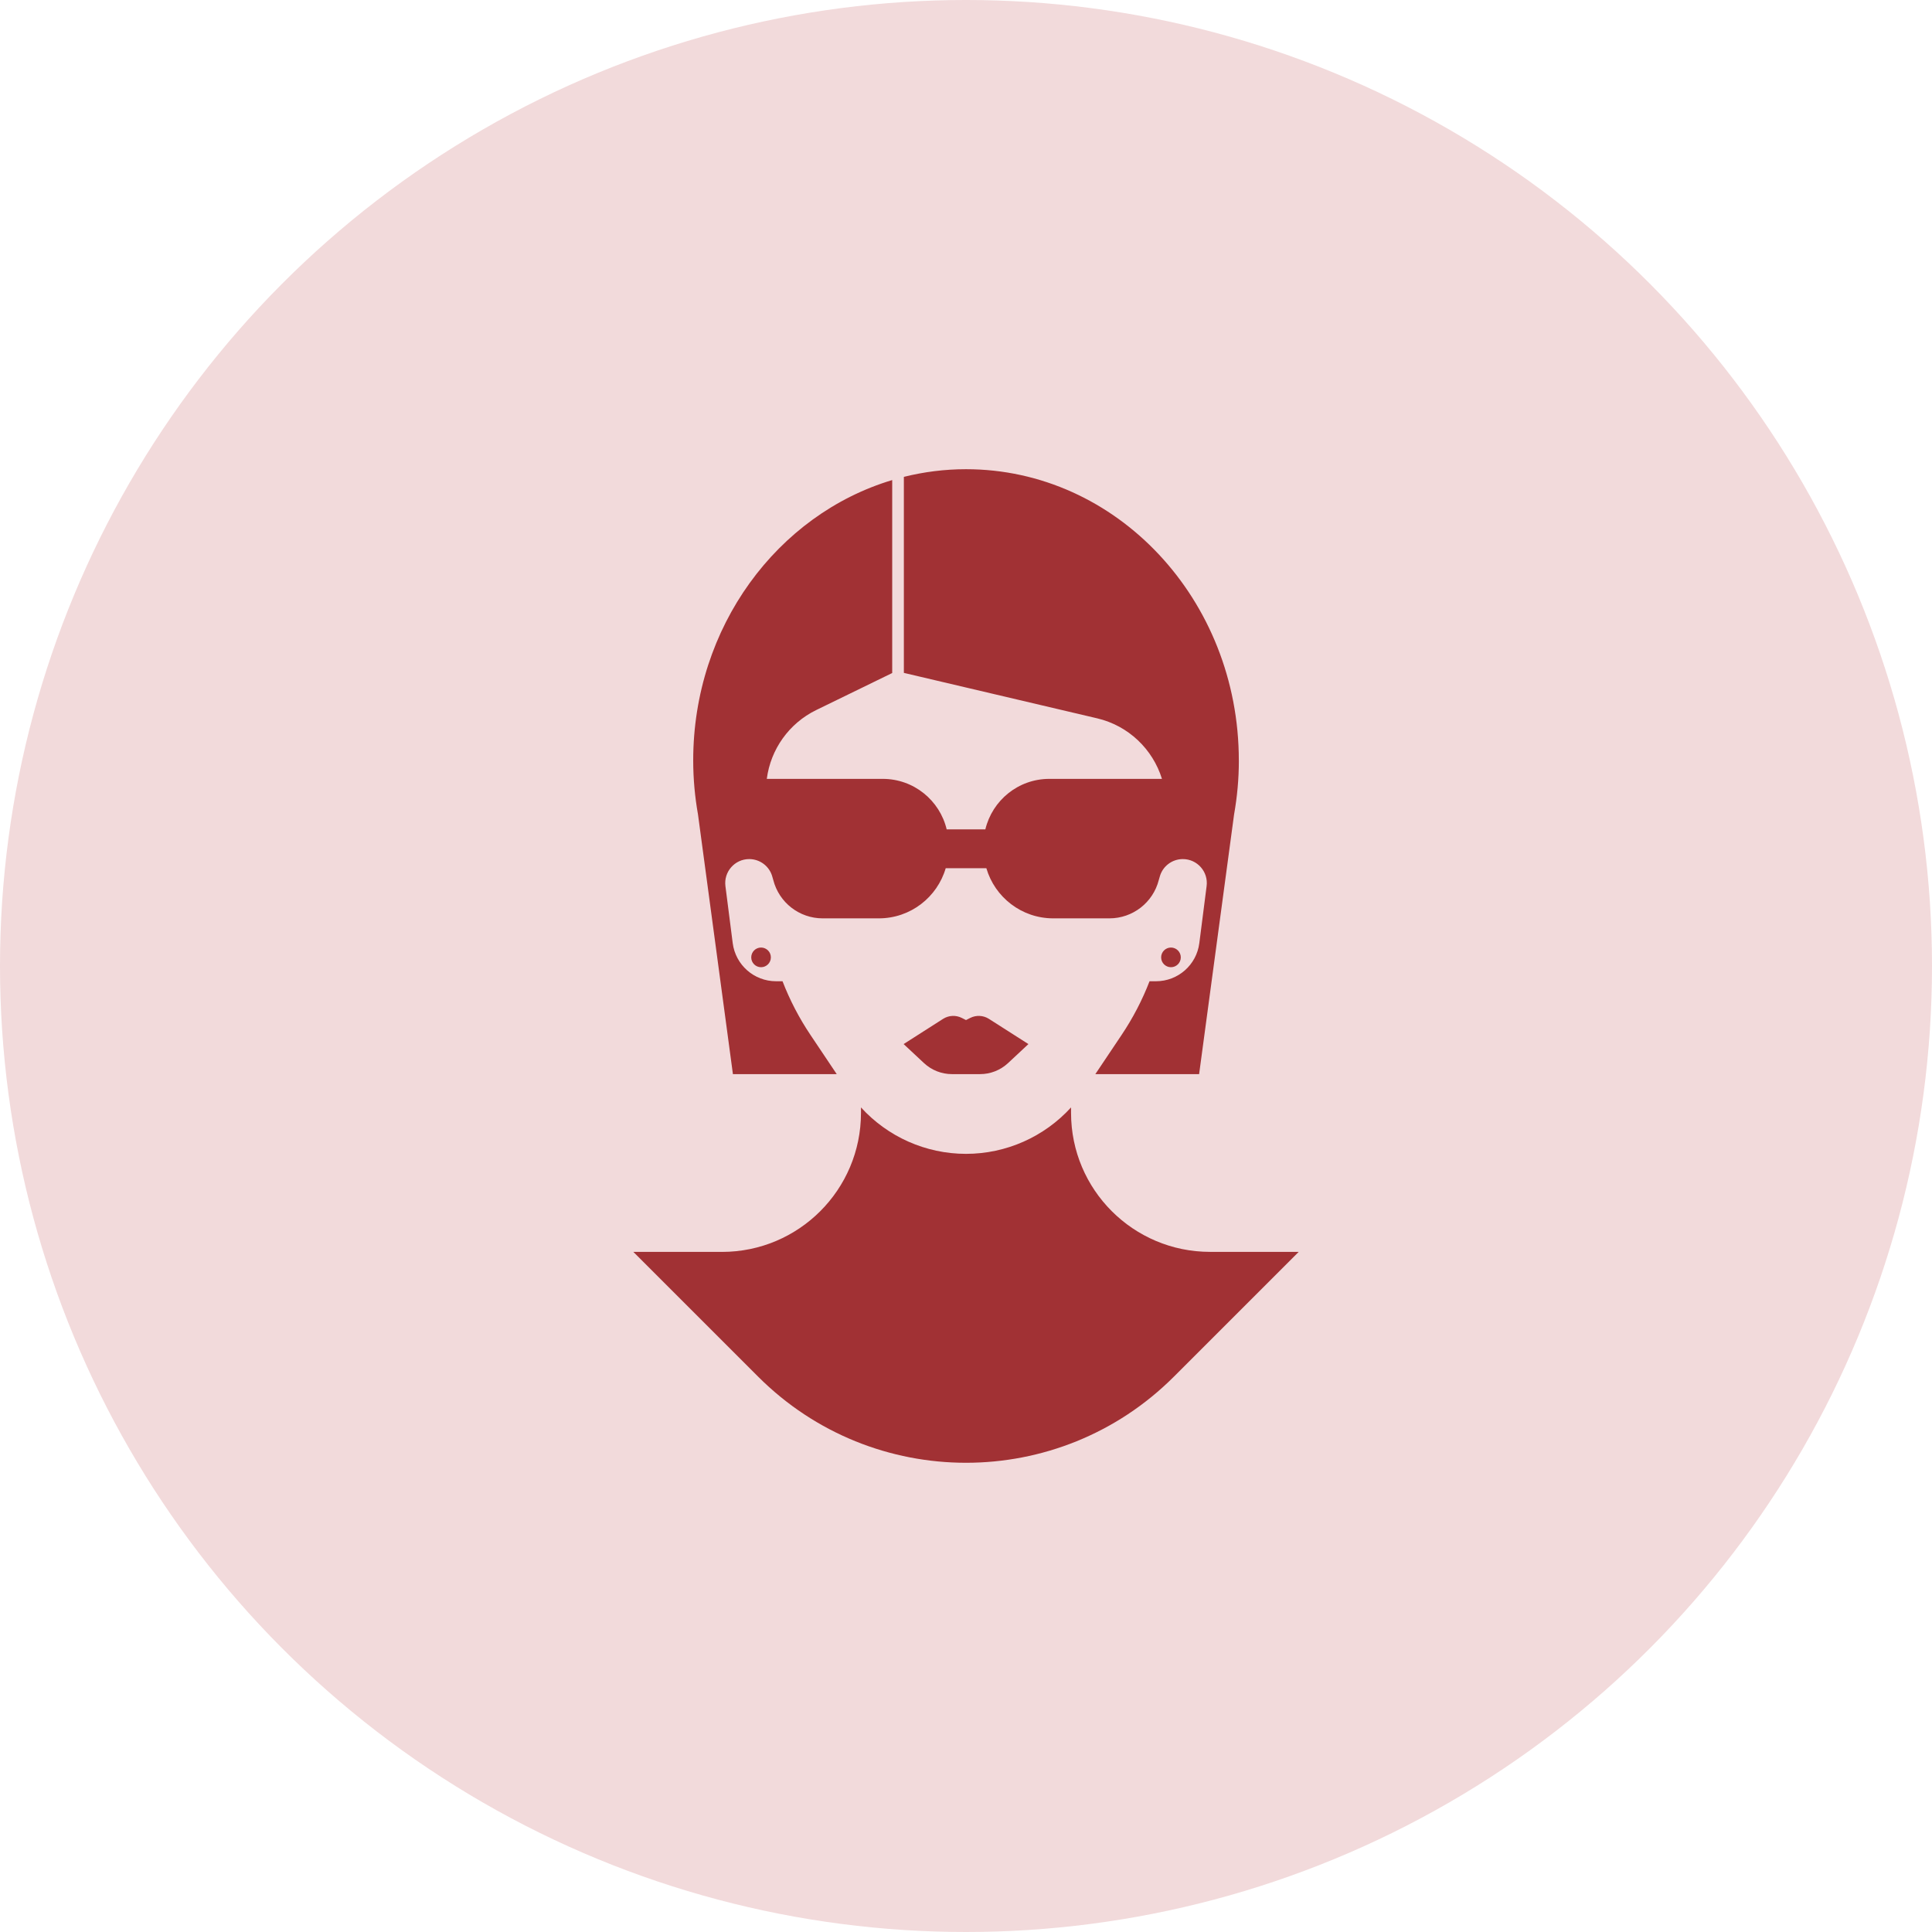 <svg xmlns="http://www.w3.org/2000/svg" fill="none" viewBox="0 0 56 56" height="56" width="56">
<circle fill="#F2DADB" r="28" cy="28" cx="28"></circle>
<path fill="#A13134" d="M37.643 36.287L34.025 39.904C30.698 43.231 25.303 43.231 21.976 39.904L18.358 36.287H20.927C23.152 36.287 24.956 34.483 24.956 32.258L24.956 32.099C25.73 32.949 26.832 33.445 28 33.445C29.169 33.445 30.27 32.949 31.045 32.099V32.258C31.045 34.483 32.849 36.286 35.074 36.286L37.643 36.286L37.643 36.287ZM35.908 22.041C35.908 17.379 32.368 13.6 28 13.6C27.38 13.6 26.778 13.678 26.199 13.822V19.504L31.801 20.821C32.712 21.035 33.414 21.717 33.68 22.576H30.415C29.515 22.576 28.762 23.2 28.561 24.04H27.44C27.24 23.201 26.487 22.576 25.587 22.576H22.226C22.337 21.72 22.87 20.966 23.659 20.581L25.861 19.508V13.915C22.534 14.911 20.093 18.171 20.093 22.041C20.093 22.578 20.142 23.101 20.232 23.61L21.244 31.134H24.253L23.491 29.997C23.163 29.508 22.892 28.986 22.682 28.442H22.495C21.857 28.442 21.319 27.969 21.238 27.336L21.027 25.686C20.973 25.27 21.297 24.901 21.716 24.901C22.032 24.901 22.308 25.113 22.388 25.418L22.414 25.508C22.581 26.162 23.17 26.619 23.845 26.619L25.473 26.619C26.392 26.619 27.167 26.005 27.412 25.165H28.59C28.835 26.005 29.61 26.619 30.529 26.619H32.157C32.832 26.619 33.421 26.162 33.588 25.508L33.614 25.418C33.694 25.113 33.97 24.901 34.285 24.901C34.705 24.901 35.029 25.27 34.974 25.686L34.763 27.337C34.682 27.969 34.145 28.442 33.507 28.442H33.32C33.11 28.986 32.839 29.508 32.511 29.997L31.749 31.134H34.757L35.77 23.61C35.86 23.102 35.909 22.578 35.909 22.041L35.908 22.041ZM22.059 27.465C21.902 27.465 21.775 27.593 21.775 27.75C21.775 27.907 21.902 28.035 22.059 28.035C22.217 28.035 22.344 27.907 22.344 27.75C22.345 27.593 22.217 27.465 22.059 27.465ZM33.941 27.465C33.784 27.465 33.656 27.593 33.656 27.75C33.656 27.907 33.784 28.035 33.941 28.035C34.098 28.035 34.226 27.907 34.226 27.75C34.226 27.593 34.098 27.465 33.941 27.465ZM28.664 29.532C28.502 29.429 28.297 29.418 28.125 29.504L28 29.567L27.876 29.504C27.704 29.418 27.499 29.429 27.336 29.532L26.192 30.263L26.783 30.815C27.003 31.02 27.292 31.134 27.593 31.134H28.408C28.709 31.134 28.998 31.02 29.218 30.815L29.809 30.263L28.664 29.532Z"></path>
</svg>

